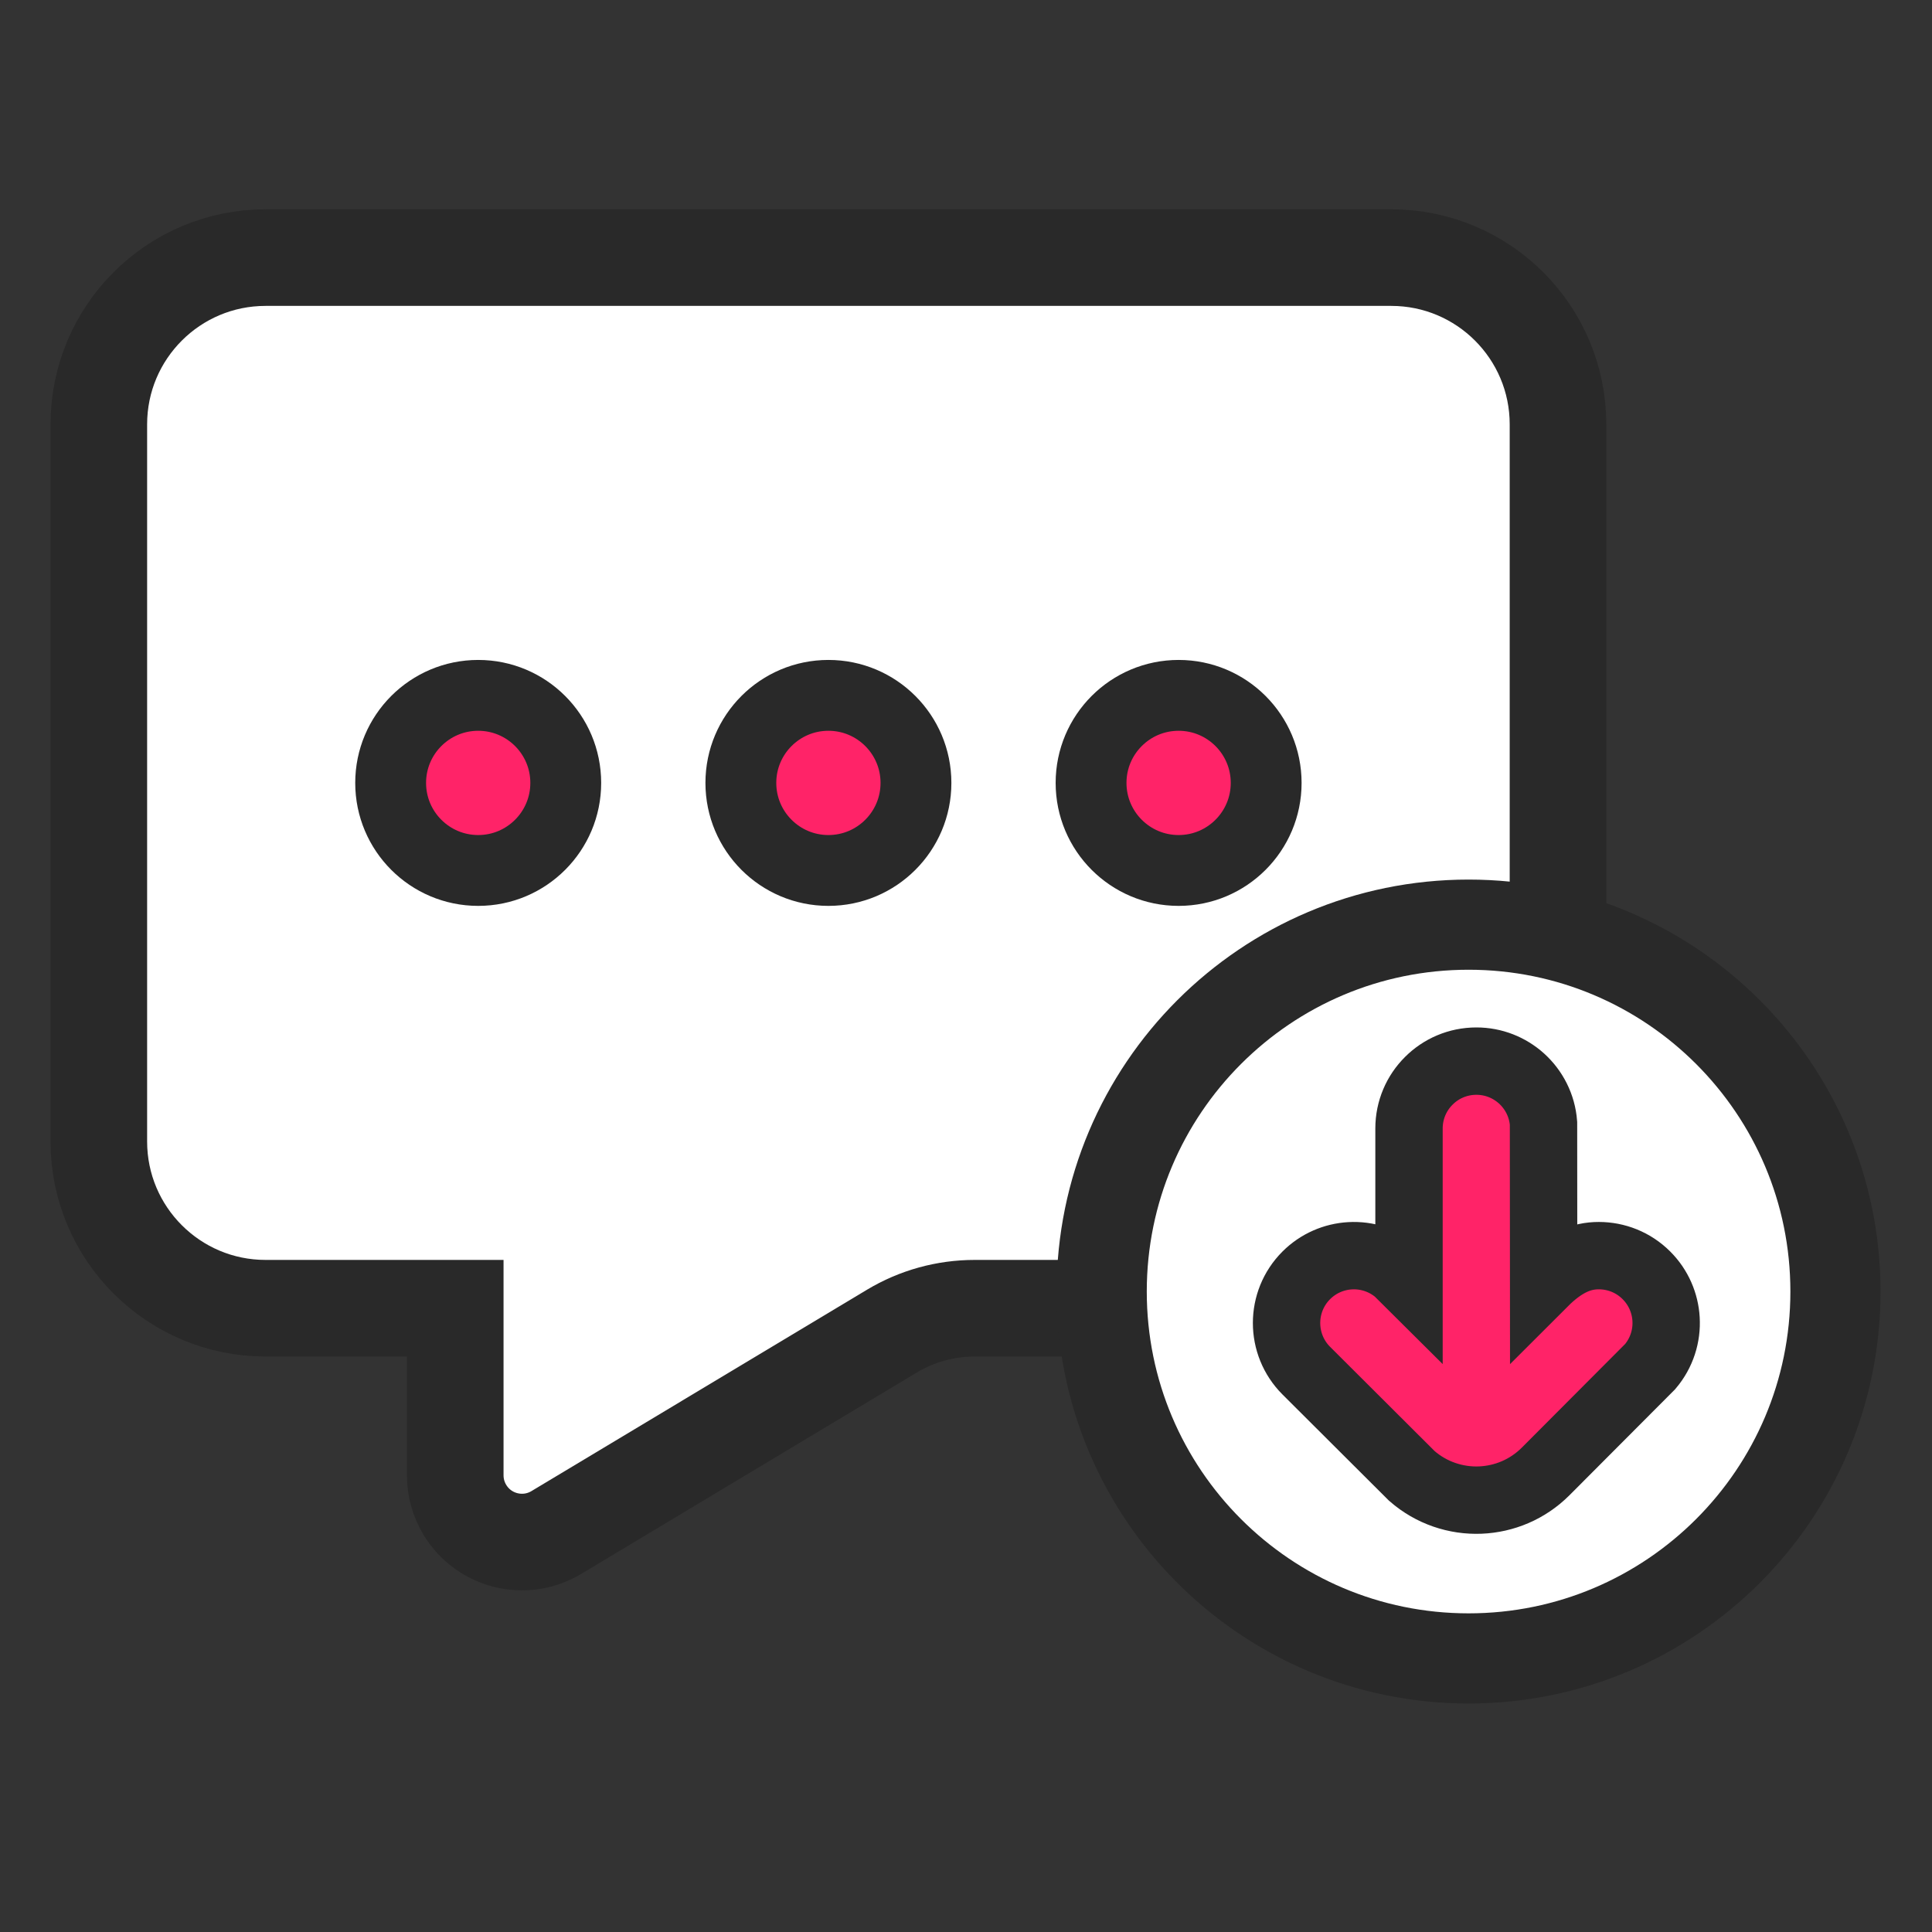 <?xml version="1.0" encoding="UTF-8"?>
<svg width="60px" height="60px" viewBox="0 0 60 60" version="1.1" xmlns="http://www.w3.org/2000/svg" xmlns:xlink="http://www.w3.org/1999/xlink">
    <rect x="0" y="0" width="60" height="60" fill="#333333" stroke="none"/>
    <title>returns-reduce-3备份</title>
    <g id="returns-reduce-3备份" stroke="none" stroke-width="1" fill="none" fill-rule="evenodd">
        <g id="编组-3">
            <rect id="矩形" fill="#FFFFFF" opacity="0" x="0" y="0" width="60" height="60"></rect>
            <g id="编组-2" transform="translate(1, 8)" stroke="#292929">
                <g id="编组-154" transform="translate(24.144, 20) scale(-1, 1) translate(-24.144, -20) translate(0.644, 0)">
                    <g id="编组-152" transform="translate(0.259, 0)">
                        <path d="M4.97379915e-14,32.628 L4.97379915e-14,5.179 C4.97379915e-14,2.319 2.319,0 5.179,0 L40.137,0 C42.998,0 45.316,2.319 45.316,5.179 L45.316,27.449 C45.316,30.309 42.998,32.628 40.137,32.628 L34.247,32.628 L34.247,37.818 C34.247,38.194 34.145,38.562 33.951,38.884 C33.363,39.865 32.09,40.183 31.109,39.594 L31.109,39.594 L20.69,33.341 C19.913,32.874 19.023,32.628 18.117,32.628 L18.117,32.628 L4.97379915e-14,32.628 Z" id="形状结合" stroke-width="3" fill="#FFFFFF" stroke-linecap="round"></path>
                        <circle id="椭圆形" stroke-width="2.2" fill="#FF2368" cx="33.534" cy="16.314" r="2.719"></circle>
                        <circle id="椭圆形" stroke-width="2.2" fill="#FF2368" cx="22.658" cy="16.314" r="2.719"></circle>
                        <circle id="椭圆形" stroke-width="2.2" fill="#FF2368" cx="11.782" cy="16.314" r="2.719"></circle>
                    </g>
                </g>
                <g id="编组" transform="translate(33.214, 20.716)">
                    <path d="M11.394,22.788 C17.686,22.788 22.788,17.686 22.788,11.394 C22.788,5.101 17.686,0 11.394,0 C5.101,0 0,5.101 0,11.394 C0,17.686 5.101,22.788 11.394,22.788 Z" id="椭圆形" stroke-width="2.8" fill="#FFFFFF"></path>
                    <path d="M11.636,4.238 C12.172,4.238 12.661,4.44 13.032,4.772 C13.421,5.121 13.679,5.615 13.721,6.168 L13.721,6.168 L13.725,11.126 C14.368,10.483 14.904,10.279 15.439,10.279 C15.974,10.279 16.51,10.483 16.918,10.892 C17.295,11.269 17.498,11.755 17.527,12.248 C17.558,12.77 17.393,13.3 17.035,13.723 L17.035,13.723 L13.787,16.981 C13.225,17.543 12.497,17.839 11.761,17.87 C11.004,17.901 10.238,17.65 9.632,17.12 L9.632,17.12 L6.353,13.85 C5.945,13.442 5.741,12.906 5.741,12.371 C5.741,11.836 5.945,11.3 6.353,10.892 C6.731,10.515 7.216,10.312 7.71,10.283 C8.231,10.252 8.761,10.417 9.184,10.774 L9.184,10.774 L9.544,11.132 L9.544,6.33 C9.544,5.752 9.778,5.229 10.157,4.851 C10.535,4.472 11.058,4.238 11.636,4.238 Z" id="形状结合" stroke-width="2.092" fill="#FF2368" fill-rule="nonzero"></path>
                </g>
            </g>
        </g>
    </g>
</svg>